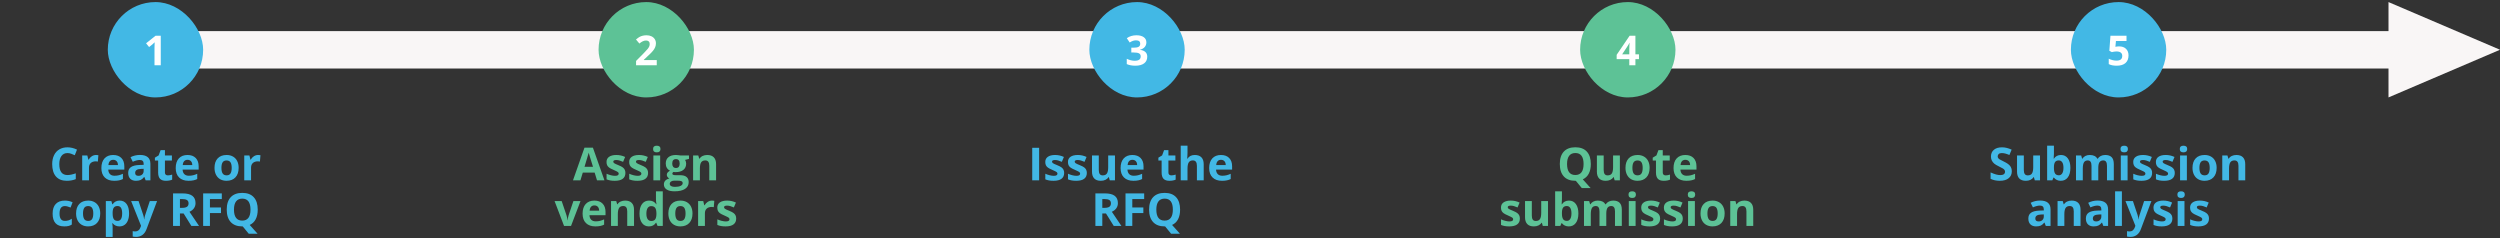 <?xml version="1.0" encoding="UTF-8"?>
<svg xmlns="http://www.w3.org/2000/svg" width="1206" height="115" viewBox="0 0 1206 115" fill="none">
  <rect x="0" y="0" width="1206" height="115" fill="#333333" stroke="none"/>
  <path d="M1167.82 15.011H80.241V33.053H1167.82V15.011Z" fill="#F9F6F6"></path>
  <path d="M1206 23.998L1152.21 46.998V0.998L1206 23.998Z" fill="#F9F6F6"></path>
  <rect x="52" y="1" width="46" height="46" rx="23" fill="#42B8E5"></rect>
  <path d="M77.549 31.5H74.531V23.238L74.561 21.881L74.609 20.396C74.108 20.898 73.76 21.227 73.564 21.383L71.924 22.701L70.469 20.885L75.068 17.223H77.549V31.5Z" fill="white"></path>
  <path d="M32.547 73.841C31.294 73.841 30.323 74.314 29.636 75.259C28.948 76.197 28.605 77.507 28.605 79.19C28.605 82.692 29.919 84.443 32.547 84.443C33.65 84.443 34.985 84.168 36.554 83.616V86.409C35.265 86.946 33.825 87.215 32.235 87.215C29.951 87.215 28.203 86.524 26.993 85.142C25.783 83.752 25.178 81.761 25.178 79.169C25.178 77.536 25.475 76.107 26.069 74.883C26.664 73.651 27.516 72.709 28.626 72.058C29.743 71.399 31.05 71.069 32.547 71.069C34.072 71.069 35.605 71.438 37.145 72.176L36.07 74.883C35.483 74.603 34.892 74.36 34.298 74.152C33.703 73.945 33.12 73.841 32.547 73.841ZM46.351 74.765C46.795 74.765 47.163 74.797 47.457 74.861L47.21 77.934C46.945 77.862 46.623 77.826 46.243 77.826C45.198 77.826 44.381 78.095 43.794 78.632C43.214 79.169 42.924 79.921 42.924 80.888V87H39.648V74.99H42.129L42.612 77.01H42.773C43.146 76.337 43.647 75.796 44.277 75.388C44.915 74.972 45.606 74.765 46.351 74.765ZM54.611 77.096C53.917 77.096 53.372 77.318 52.978 77.762C52.585 78.199 52.359 78.822 52.302 79.631H56.899C56.885 78.822 56.674 78.199 56.266 77.762C55.857 77.318 55.306 77.096 54.611 77.096ZM55.073 87.215C53.14 87.215 51.629 86.681 50.54 85.614C49.452 84.547 48.907 83.036 48.907 81.081C48.907 79.069 49.408 77.515 50.411 76.419C51.421 75.316 52.814 74.765 54.59 74.765C56.287 74.765 57.608 75.248 58.554 76.215C59.499 77.182 59.972 78.517 59.972 80.222V81.811H52.227C52.262 82.743 52.538 83.469 53.054 83.992C53.569 84.515 54.293 84.776 55.224 84.776C55.947 84.776 56.631 84.701 57.275 84.551C57.92 84.4 58.593 84.16 59.295 83.831V86.366C58.722 86.653 58.11 86.864 57.458 87C56.806 87.143 56.011 87.215 55.073 87.215ZM70.263 87L69.629 85.367H69.543C68.992 86.062 68.422 86.545 67.835 86.817C67.255 87.082 66.496 87.215 65.558 87.215C64.405 87.215 63.495 86.885 62.829 86.227C62.17 85.568 61.841 84.63 61.841 83.412C61.841 82.137 62.285 81.199 63.173 80.598C64.068 79.989 65.414 79.652 67.212 79.588L69.296 79.523V78.997C69.296 77.78 68.673 77.171 67.427 77.171C66.467 77.171 65.339 77.461 64.043 78.041L62.958 75.828C64.34 75.105 65.873 74.743 67.556 74.743C69.167 74.743 70.402 75.094 71.262 75.796C72.121 76.498 72.551 77.565 72.551 78.997V87H70.263ZM69.296 81.436L68.028 81.478C67.076 81.507 66.367 81.679 65.901 81.994C65.436 82.309 65.203 82.789 65.203 83.434C65.203 84.357 65.733 84.819 66.793 84.819C67.552 84.819 68.157 84.601 68.608 84.164C69.067 83.727 69.296 83.147 69.296 82.424V81.436ZM80.994 84.605C81.567 84.605 82.255 84.479 83.057 84.228V86.667C82.24 87.032 81.238 87.215 80.049 87.215C78.738 87.215 77.782 86.885 77.181 86.227C76.586 85.561 76.289 84.565 76.289 83.24V77.45H74.721V76.064L76.525 74.969L77.471 72.434H79.565V74.99H82.928V77.45H79.565V83.24C79.565 83.706 79.694 84.049 79.952 84.272C80.217 84.493 80.564 84.605 80.994 84.605ZM90.469 77.096C89.774 77.096 89.23 77.318 88.836 77.762C88.442 78.199 88.216 78.822 88.159 79.631H92.757C92.743 78.822 92.531 78.199 92.123 77.762C91.715 77.318 91.163 77.096 90.469 77.096ZM90.931 87.215C88.997 87.215 87.486 86.681 86.397 85.614C85.309 84.547 84.765 83.036 84.765 81.081C84.765 79.069 85.266 77.515 86.269 76.419C87.278 75.316 88.671 74.765 90.447 74.765C92.144 74.765 93.466 75.248 94.411 76.215C95.356 77.182 95.829 78.517 95.829 80.222V81.811H88.084C88.12 82.743 88.395 83.469 88.911 83.992C89.427 84.515 90.15 84.776 91.081 84.776C91.804 84.776 92.488 84.701 93.133 84.551C93.777 84.4 94.451 84.16 95.152 83.831V86.366C94.579 86.653 93.967 86.864 93.315 87C92.664 87.143 91.869 87.215 90.931 87.215ZM106.818 80.974C106.818 82.162 107.012 83.061 107.398 83.67C107.792 84.279 108.43 84.583 109.311 84.583C110.184 84.583 110.811 84.282 111.19 83.681C111.577 83.072 111.771 82.17 111.771 80.974C111.771 79.785 111.577 78.893 111.19 78.299C110.804 77.704 110.17 77.407 109.289 77.407C108.415 77.407 107.785 77.704 107.398 78.299C107.012 78.886 106.818 79.778 106.818 80.974ZM115.122 80.974C115.122 82.929 114.606 84.458 113.575 85.561C112.544 86.663 111.108 87.215 109.268 87.215C108.115 87.215 107.098 86.964 106.217 86.463C105.336 85.954 104.659 85.228 104.187 84.282C103.714 83.337 103.478 82.234 103.478 80.974C103.478 79.011 103.99 77.486 105.014 76.397C106.038 75.309 107.477 74.765 109.332 74.765C110.485 74.765 111.502 75.015 112.383 75.517C113.264 76.018 113.94 76.738 114.413 77.676C114.886 78.614 115.122 79.713 115.122 80.974ZM124.532 74.765C124.976 74.765 125.345 74.797 125.639 74.861L125.392 77.934C125.127 77.862 124.804 77.826 124.425 77.826C123.379 77.826 122.563 78.095 121.976 78.632C121.396 79.169 121.105 79.921 121.105 80.888V87H117.829V74.99H120.311L120.794 77.01H120.955C121.327 76.337 121.829 75.796 122.459 75.388C123.096 74.972 123.787 74.765 124.532 74.765ZM30.989 109.215C27.251 109.215 25.382 107.163 25.382 103.06C25.382 101.019 25.89 99.461 26.907 98.387C27.924 97.305 29.381 96.765 31.279 96.765C32.669 96.765 33.915 97.037 35.018 97.581L34.051 100.116C33.535 99.909 33.055 99.74 32.611 99.611C32.167 99.475 31.723 99.407 31.279 99.407C29.575 99.407 28.723 100.618 28.723 103.038C28.723 105.387 29.575 106.562 31.279 106.562C31.91 106.562 32.493 106.479 33.03 106.314C33.567 106.143 34.105 105.878 34.642 105.52V108.323C34.112 108.66 33.575 108.893 33.03 109.021C32.493 109.15 31.813 109.215 30.989 109.215ZM40.045 102.974C40.045 104.162 40.238 105.061 40.625 105.67C41.019 106.279 41.656 106.583 42.537 106.583C43.411 106.583 44.037 106.282 44.417 105.681C44.804 105.072 44.997 104.17 44.997 102.974C44.997 101.785 44.804 100.893 44.417 100.299C44.03 99.704 43.397 99.407 42.516 99.407C41.642 99.407 41.012 99.704 40.625 100.299C40.238 100.886 40.045 101.778 40.045 102.974ZM48.349 102.974C48.349 104.929 47.833 106.458 46.802 107.561C45.77 108.663 44.335 109.215 42.494 109.215C41.341 109.215 40.324 108.964 39.443 108.463C38.562 107.954 37.886 107.228 37.413 106.282C36.94 105.337 36.704 104.234 36.704 102.974C36.704 101.011 37.216 99.486 38.24 98.397C39.264 97.309 40.704 96.765 42.559 96.765C43.712 96.765 44.728 97.015 45.609 97.517C46.49 98.018 47.167 98.738 47.64 99.676C48.112 100.614 48.349 101.713 48.349 102.974ZM57.651 109.215C56.241 109.215 55.134 108.703 54.332 107.679H54.16C54.275 108.681 54.332 109.261 54.332 109.419V114.285H51.056V96.99H53.72L54.182 98.548H54.332C55.098 97.359 56.233 96.765 57.737 96.765C59.155 96.765 60.265 97.312 61.067 98.408C61.87 99.504 62.27 101.026 62.27 102.974C62.27 104.256 62.081 105.369 61.701 106.314C61.329 107.26 60.795 107.979 60.101 108.474C59.406 108.968 58.59 109.215 57.651 109.215ZM56.685 99.386C55.875 99.386 55.285 99.636 54.912 100.138C54.54 100.632 54.346 101.452 54.332 102.598V102.952C54.332 104.241 54.522 105.165 54.901 105.724C55.288 106.282 55.897 106.562 56.727 106.562C58.196 106.562 58.93 105.351 58.93 102.931C58.93 101.749 58.747 100.865 58.382 100.277C58.024 99.683 57.458 99.386 56.685 99.386ZM63.259 96.99H66.847L69.113 103.747C69.307 104.334 69.439 105.029 69.511 105.831H69.575C69.654 105.093 69.808 104.399 70.037 103.747L72.261 96.99H75.773L70.692 110.536C70.227 111.789 69.561 112.728 68.694 113.351C67.835 113.974 66.829 114.285 65.676 114.285C65.11 114.285 64.555 114.224 64.011 114.103V111.503C64.405 111.596 64.834 111.643 65.3 111.643C65.88 111.643 66.385 111.464 66.814 111.105C67.251 110.755 67.591 110.221 67.835 109.505L68.028 108.914L63.259 96.99ZM86.806 100.267H87.88C88.933 100.267 89.71 100.091 90.211 99.74C90.712 99.389 90.963 98.838 90.963 98.086C90.963 97.341 90.705 96.811 90.189 96.496C89.681 96.181 88.89 96.023 87.815 96.023H86.806V100.267ZM86.806 102.974V109H83.476V93.295H88.052C90.186 93.295 91.765 93.685 92.789 94.466C93.813 95.239 94.325 96.417 94.325 98C94.325 98.924 94.071 99.747 93.562 100.471C93.054 101.187 92.334 101.749 91.403 102.157C93.767 105.688 95.306 107.969 96.022 109H92.327L88.578 102.974H86.806ZM101.275 109H97.999V93.295H107.001V96.023H101.275V100.073H106.604V102.791H101.275V109ZM124.328 101.126C124.328 102.974 123.999 104.524 123.34 105.777C122.688 107.023 121.729 107.937 120.461 108.517L124.242 112.738H119.978L117.099 109.215H116.852C114.445 109.215 112.598 108.517 111.309 107.12C110.02 105.724 109.375 103.718 109.375 101.104C109.375 98.491 110.02 96.496 111.309 95.121C112.605 93.739 114.46 93.048 116.873 93.048C119.286 93.048 121.131 93.743 122.405 95.132C123.687 96.521 124.328 98.519 124.328 101.126ZM112.866 101.126C112.866 102.881 113.199 104.202 113.865 105.09C114.531 105.978 115.527 106.422 116.852 106.422C119.508 106.422 120.837 104.657 120.837 101.126C120.837 97.588 119.516 95.819 116.873 95.819C115.548 95.819 114.549 96.267 113.876 97.162C113.203 98.05 112.866 99.371 112.866 101.126Z" fill="#42B8E5"></path>
  <rect x="288.75" y="1" width="46" height="46" rx="23" fill="#5DC296"></rect>
  <path d="M316.818 31.5H306.838V29.4L310.422 25.777C311.483 24.69 312.176 23.938 312.502 23.521C312.827 23.098 313.062 22.708 313.205 22.35C313.348 21.991 313.42 21.62 313.42 21.236C313.42 20.663 313.26 20.237 312.941 19.957C312.629 19.677 312.209 19.537 311.682 19.537C311.128 19.537 310.591 19.664 310.07 19.918C309.549 20.172 309.006 20.533 308.439 21.002L306.799 19.059C307.502 18.46 308.085 18.037 308.547 17.789C309.009 17.542 309.514 17.353 310.061 17.223C310.607 17.086 311.219 17.018 311.896 17.018C312.788 17.018 313.576 17.18 314.26 17.506C314.943 17.831 315.474 18.287 315.852 18.873C316.229 19.459 316.418 20.13 316.418 20.885C316.418 21.542 316.301 22.161 316.066 22.74C315.839 23.313 315.48 23.902 314.992 24.508C314.51 25.113 313.658 25.976 312.434 27.096L310.598 28.824V28.961H316.818V31.5Z" fill="white"></path>
  <path d="M287.999 87L286.86 83.262H281.135L279.996 87H276.408L281.951 71.231H286.022L291.587 87H287.999ZM286.065 80.469C285.013 77.081 284.418 75.166 284.282 74.722C284.153 74.278 284.06 73.927 284.003 73.669C283.767 74.586 283.09 76.852 281.973 80.469H286.065ZM301.695 83.434C301.695 84.665 301.266 85.603 300.406 86.248C299.554 86.893 298.276 87.215 296.571 87.215C295.698 87.215 294.953 87.154 294.337 87.032C293.721 86.918 293.145 86.746 292.607 86.517V83.81C293.216 84.096 293.9 84.336 294.659 84.529C295.425 84.723 296.099 84.819 296.679 84.819C297.868 84.819 298.462 84.476 298.462 83.788C298.462 83.53 298.383 83.323 298.226 83.165C298.068 83 297.796 82.818 297.409 82.617C297.022 82.409 296.507 82.17 295.862 81.897C294.938 81.511 294.258 81.153 293.821 80.823C293.392 80.494 293.076 80.118 292.876 79.695C292.683 79.266 292.586 78.739 292.586 78.116C292.586 77.049 292.998 76.226 293.821 75.645C294.652 75.058 295.826 74.765 297.345 74.765C298.791 74.765 300.199 75.08 301.566 75.71L300.578 78.073C299.977 77.815 299.414 77.604 298.892 77.439C298.369 77.275 297.835 77.192 297.291 77.192C296.324 77.192 295.841 77.454 295.841 77.977C295.841 78.27 295.995 78.524 296.303 78.739C296.618 78.954 297.302 79.273 298.354 79.695C299.293 80.075 299.98 80.429 300.417 80.759C300.854 81.088 301.176 81.468 301.384 81.897C301.591 82.327 301.695 82.839 301.695 83.434ZM312.631 83.434C312.631 84.665 312.201 85.603 311.342 86.248C310.49 86.893 309.211 87.215 307.507 87.215C306.633 87.215 305.888 87.154 305.272 87.032C304.657 86.918 304.08 86.746 303.543 86.517V83.81C304.152 84.096 304.836 84.336 305.595 84.529C306.361 84.723 307.034 84.819 307.614 84.819C308.803 84.819 309.397 84.476 309.397 83.788C309.397 83.53 309.319 83.323 309.161 83.165C309.004 83 308.731 82.818 308.345 82.617C307.958 82.409 307.442 82.17 306.798 81.897C305.874 81.511 305.194 81.153 304.757 80.823C304.327 80.494 304.012 80.118 303.812 79.695C303.618 79.266 303.521 78.739 303.521 78.116C303.521 77.049 303.933 76.226 304.757 75.645C305.588 75.058 306.762 74.765 308.28 74.765C309.727 74.765 311.134 75.08 312.502 75.71L311.514 78.073C310.912 77.815 310.35 77.604 309.827 77.439C309.304 77.275 308.771 77.192 308.227 77.192C307.26 77.192 306.776 77.454 306.776 77.977C306.776 78.27 306.93 78.524 307.238 78.739C307.553 78.954 308.237 79.273 309.29 79.695C310.228 80.075 310.916 80.429 311.353 80.759C311.789 81.088 312.112 81.468 312.319 81.897C312.527 82.327 312.631 82.839 312.631 83.434ZM315.048 71.886C315.048 70.819 315.642 70.285 316.831 70.285C318.02 70.285 318.614 70.819 318.614 71.886C318.614 72.394 318.464 72.792 318.163 73.078C317.869 73.357 317.425 73.497 316.831 73.497C315.642 73.497 315.048 72.96 315.048 71.886ZM318.464 87H315.188V74.99H318.464V87ZM332.364 74.99V76.655L330.484 77.139C330.828 77.676 331 78.277 331 78.943C331 80.232 330.549 81.239 329.646 81.962C328.751 82.678 327.505 83.036 325.908 83.036L325.317 83.004L324.834 82.95C324.497 83.208 324.329 83.495 324.329 83.81C324.329 84.282 324.931 84.519 326.134 84.519H328.175C329.493 84.519 330.495 84.801 331.183 85.367C331.877 85.933 332.225 86.764 332.225 87.859C332.225 89.263 331.637 90.352 330.463 91.125C329.296 91.898 327.616 92.285 325.425 92.285C323.749 92.285 322.467 91.992 321.579 91.404C320.698 90.824 320.258 90.008 320.258 88.955C320.258 88.232 320.483 87.627 320.935 87.14C321.386 86.653 322.048 86.305 322.922 86.098C322.585 85.954 322.292 85.722 322.041 85.399C321.79 85.07 321.665 84.723 321.665 84.357C321.665 83.899 321.798 83.519 322.062 83.219C322.327 82.911 322.711 82.61 323.212 82.316C322.582 82.044 322.08 81.607 321.708 81.006C321.343 80.404 321.16 79.695 321.16 78.879C321.16 77.568 321.586 76.555 322.438 75.839C323.291 75.123 324.508 74.765 326.091 74.765C326.427 74.765 326.825 74.797 327.283 74.861C327.749 74.919 328.046 74.962 328.175 74.99H332.364ZM323.094 88.697C323.094 89.148 323.309 89.503 323.738 89.761C324.175 90.019 324.784 90.147 325.564 90.147C326.739 90.147 327.659 89.986 328.325 89.664C328.991 89.342 329.324 88.901 329.324 88.343C329.324 87.892 329.127 87.58 328.733 87.408C328.34 87.236 327.731 87.15 326.907 87.15H325.21C324.608 87.15 324.104 87.29 323.695 87.569C323.294 87.856 323.094 88.232 323.094 88.697ZM324.286 78.922C324.286 79.574 324.433 80.089 324.727 80.469C325.027 80.848 325.482 81.038 326.091 81.038C326.707 81.038 327.158 80.848 327.444 80.469C327.731 80.089 327.874 79.574 327.874 78.922C327.874 77.475 327.28 76.752 326.091 76.752C324.888 76.752 324.286 77.475 324.286 78.922ZM345.438 87H342.161V79.985C342.161 79.119 342.007 78.471 341.699 78.041C341.391 77.604 340.901 77.386 340.228 77.386C339.311 77.386 338.648 77.694 338.24 78.31C337.832 78.918 337.628 79.932 337.628 81.35V87H334.352V74.99H336.854L337.295 76.526H337.478C337.843 75.946 338.344 75.509 338.981 75.216C339.626 74.915 340.356 74.765 341.173 74.765C342.569 74.765 343.629 75.144 344.353 75.903C345.076 76.655 345.438 77.744 345.438 79.169V87ZM272.101 109L267.524 96.99H270.951L273.271 103.833C273.529 104.7 273.69 105.52 273.755 106.293H273.819C273.855 105.605 274.016 104.785 274.303 103.833L276.612 96.99H280.039L275.463 109H272.101ZM286.742 99.096C286.048 99.096 285.503 99.318 285.109 99.762C284.715 100.199 284.49 100.822 284.433 101.631H289.03C289.016 100.822 288.805 100.199 288.396 99.762C287.988 99.318 287.437 99.096 286.742 99.096ZM287.204 109.215C285.271 109.215 283.759 108.681 282.671 107.614C281.582 106.547 281.038 105.036 281.038 103.081C281.038 101.069 281.539 99.515 282.542 98.419C283.552 97.316 284.945 96.765 286.721 96.765C288.418 96.765 289.739 97.248 290.685 98.215C291.63 99.182 292.103 100.517 292.103 102.222V103.812H284.357C284.393 104.743 284.669 105.469 285.185 105.992C285.7 106.515 286.424 106.776 287.354 106.776C288.078 106.776 288.762 106.701 289.406 106.551C290.051 106.4 290.724 106.16 291.426 105.831V108.366C290.853 108.653 290.241 108.864 289.589 109C288.937 109.143 288.142 109.215 287.204 109.215ZM305.853 109H302.576V101.985C302.576 101.119 302.422 100.471 302.114 100.041C301.806 99.604 301.316 99.386 300.643 99.386C299.726 99.386 299.063 99.694 298.655 100.31C298.247 100.918 298.043 101.932 298.043 103.35V109H294.767V96.99H297.27L297.71 98.526H297.893C298.258 97.946 298.759 97.509 299.396 97.216C300.041 96.915 300.771 96.765 301.588 96.765C302.984 96.765 304.044 97.144 304.768 97.903C305.491 98.655 305.853 99.744 305.853 101.169V109ZM313.028 109.215C311.618 109.215 310.507 108.667 309.698 107.571C308.896 106.476 308.495 104.957 308.495 103.017C308.495 101.047 308.903 99.515 309.72 98.419C310.543 97.316 311.675 96.765 313.114 96.765C314.625 96.765 315.778 97.352 316.573 98.526H316.681C316.516 97.631 316.434 96.833 316.434 96.131V92.285H319.721V109H317.207L316.573 107.442H316.434C315.689 108.624 314.554 109.215 313.028 109.215ZM314.178 106.604C315.016 106.604 315.628 106.361 316.015 105.874C316.409 105.387 316.623 104.56 316.659 103.393V103.038C316.659 101.749 316.459 100.825 316.058 100.267C315.664 99.708 315.019 99.429 314.124 99.429C313.394 99.429 312.824 99.74 312.416 100.363C312.015 100.979 311.814 101.878 311.814 103.06C311.814 104.241 312.019 105.129 312.427 105.724C312.835 106.311 313.419 106.604 314.178 106.604ZM325.758 102.974C325.758 104.162 325.951 105.061 326.338 105.67C326.732 106.279 327.369 106.583 328.25 106.583C329.124 106.583 329.75 106.282 330.13 105.681C330.517 105.072 330.71 104.17 330.71 102.974C330.71 101.785 330.517 100.893 330.13 100.299C329.743 99.704 329.109 99.407 328.229 99.407C327.355 99.407 326.725 99.704 326.338 100.299C325.951 100.886 325.758 101.778 325.758 102.974ZM334.062 102.974C334.062 104.929 333.546 106.458 332.515 107.561C331.483 108.663 330.048 109.215 328.207 109.215C327.054 109.215 326.037 108.964 325.156 108.463C324.275 107.954 323.599 107.228 323.126 106.282C322.653 105.337 322.417 104.234 322.417 102.974C322.417 101.011 322.929 99.486 323.953 98.397C324.977 97.309 326.417 96.765 328.271 96.765C329.424 96.765 330.441 97.015 331.322 97.517C332.203 98.018 332.88 98.738 333.353 99.676C333.825 100.614 334.062 101.713 334.062 102.974ZM343.472 96.765C343.916 96.765 344.285 96.797 344.578 96.861L344.331 99.934C344.066 99.862 343.744 99.826 343.364 99.826C342.319 99.826 341.502 100.095 340.915 100.632C340.335 101.169 340.045 101.921 340.045 102.888V109H336.769V96.99H339.25L339.733 99.01H339.895C340.267 98.337 340.768 97.796 341.398 97.388C342.036 96.972 342.727 96.765 343.472 96.765ZM355.138 105.434C355.138 106.665 354.708 107.604 353.849 108.248C352.996 108.893 351.718 109.215 350.014 109.215C349.14 109.215 348.395 109.154 347.779 109.032C347.163 108.918 346.587 108.746 346.05 108.517V105.81C346.659 106.096 347.342 106.336 348.102 106.529C348.868 106.723 349.541 106.819 350.121 106.819C351.31 106.819 351.904 106.476 351.904 105.788C351.904 105.53 351.826 105.323 351.668 105.165C351.51 105 351.238 104.818 350.852 104.617C350.465 104.41 349.949 104.17 349.305 103.897C348.381 103.511 347.701 103.153 347.264 102.823C346.834 102.494 346.519 102.118 346.318 101.695C346.125 101.266 346.028 100.739 346.028 100.116C346.028 99.049 346.44 98.226 347.264 97.645C348.094 97.058 349.269 96.765 350.787 96.765C352.234 96.765 353.641 97.08 355.009 97.71L354.021 100.073C353.419 99.815 352.857 99.604 352.334 99.439C351.811 99.275 351.278 99.192 350.733 99.192C349.767 99.192 349.283 99.454 349.283 99.977C349.283 100.27 349.437 100.524 349.745 100.739C350.06 100.954 350.744 101.273 351.797 101.695C352.735 102.075 353.423 102.429 353.859 102.759C354.296 103.088 354.618 103.468 354.826 103.897C355.034 104.327 355.138 104.839 355.138 105.434Z" fill="#5DC296"></path>
  <rect x="525.5" y="1" width="46" height="46" rx="23" fill="#42B8E5"></rect>
  <path d="M553.012 20.416C553.012 21.308 552.742 22.066 552.201 22.691C551.661 23.316 550.902 23.746 549.926 23.98V24.039C551.078 24.182 551.951 24.534 552.543 25.094C553.135 25.647 553.432 26.396 553.432 27.34C553.432 28.713 552.934 29.785 551.938 30.553C550.941 31.314 549.519 31.695 547.67 31.695C546.12 31.695 544.747 31.438 543.549 30.924V28.355C544.102 28.635 544.711 28.863 545.375 29.039C546.039 29.215 546.697 29.303 547.348 29.303C548.344 29.303 549.079 29.134 549.555 28.795C550.03 28.456 550.268 27.913 550.268 27.164C550.268 26.494 549.994 26.018 549.447 25.738C548.9 25.458 548.028 25.318 546.83 25.318H545.746V23.004H546.85C547.956 23.004 548.764 22.861 549.271 22.574C549.786 22.281 550.043 21.783 550.043 21.08C550.043 19.999 549.366 19.459 548.012 19.459C547.543 19.459 547.064 19.537 546.576 19.693C546.094 19.85 545.557 20.12 544.965 20.504L543.568 18.424C544.87 17.486 546.423 17.018 548.227 17.018C549.704 17.018 550.87 17.317 551.723 17.916C552.582 18.515 553.012 19.348 553.012 20.416Z" fill="white"></path>
  <path d="M497.947 87V71.295H501.277V87H497.947ZM513.352 83.434C513.352 84.665 512.922 85.603 512.062 86.248C511.21 86.893 509.932 87.215 508.228 87.215C507.354 87.215 506.609 87.154 505.993 87.032C505.377 86.918 504.801 86.746 504.264 86.517V83.81C504.872 84.096 505.556 84.336 506.315 84.529C507.082 84.723 507.755 84.819 508.335 84.819C509.524 84.819 510.118 84.476 510.118 83.788C510.118 83.53 510.039 83.323 509.882 83.165C509.724 83 509.452 82.818 509.065 82.617C508.679 82.409 508.163 82.17 507.519 81.897C506.595 81.511 505.914 81.153 505.478 80.823C505.048 80.494 504.733 80.118 504.532 79.695C504.339 79.266 504.242 78.739 504.242 78.116C504.242 77.049 504.654 76.226 505.478 75.645C506.308 75.058 507.483 74.765 509.001 74.765C510.448 74.765 511.855 75.08 513.223 75.71L512.234 78.073C511.633 77.815 511.071 77.604 510.548 77.439C510.025 77.275 509.492 77.192 508.947 77.192C507.98 77.192 507.497 77.454 507.497 77.977C507.497 78.27 507.651 78.524 507.959 78.739C508.274 78.954 508.958 79.273 510.011 79.695C510.949 80.075 511.636 80.429 512.073 80.759C512.51 81.088 512.832 81.468 513.04 81.897C513.248 82.327 513.352 82.839 513.352 83.434ZM524.287 83.434C524.287 84.665 523.857 85.603 522.998 86.248C522.146 86.893 520.868 87.215 519.163 87.215C518.289 87.215 517.545 87.154 516.929 87.032C516.313 86.918 515.736 86.746 515.199 86.517V83.81C515.808 84.096 516.492 84.336 517.251 84.529C518.017 84.723 518.69 84.819 519.271 84.819C520.459 84.819 521.054 84.476 521.054 83.788C521.054 83.53 520.975 83.323 520.817 83.165C520.66 83 520.388 82.818 520.001 82.617C519.614 82.409 519.099 82.17 518.454 81.897C517.53 81.511 516.85 81.153 516.413 80.823C515.983 80.494 515.668 80.118 515.468 79.695C515.274 79.266 515.178 78.739 515.178 78.116C515.178 77.049 515.59 76.226 516.413 75.645C517.244 75.058 518.418 74.765 519.937 74.765C521.383 74.765 522.79 75.08 524.158 75.71L523.17 78.073C522.568 77.815 522.006 77.604 521.483 77.439C520.961 77.275 520.427 77.192 519.883 77.192C518.916 77.192 518.433 77.454 518.433 77.977C518.433 78.27 518.587 78.524 518.895 78.739C519.21 78.954 519.894 79.273 520.946 79.695C521.884 80.075 522.572 80.429 523.009 80.759C523.446 81.088 523.768 81.468 523.976 81.897C524.183 82.327 524.287 82.839 524.287 83.434ZM535.352 87L534.911 85.464H534.739C534.388 86.022 533.891 86.456 533.246 86.764C532.602 87.064 531.868 87.215 531.044 87.215C529.633 87.215 528.57 86.839 527.854 86.087C527.137 85.328 526.779 84.239 526.779 82.821V74.99H530.056V82.005C530.056 82.871 530.21 83.523 530.518 83.96C530.826 84.39 531.316 84.605 531.989 84.605C532.906 84.605 533.568 84.3 533.977 83.691C534.385 83.076 534.589 82.059 534.589 80.641V74.99H537.865V87H535.352ZM546.276 77.096C545.582 77.096 545.037 77.318 544.644 77.762C544.25 78.199 544.024 78.822 543.967 79.631H548.564C548.55 78.822 548.339 78.199 547.931 77.762C547.522 77.318 546.971 77.096 546.276 77.096ZM546.738 87.215C544.805 87.215 543.294 86.681 542.205 85.614C541.117 84.547 540.572 83.036 540.572 81.081C540.572 79.069 541.074 77.515 542.076 76.419C543.086 75.316 544.479 74.765 546.255 74.765C547.952 74.765 549.273 75.248 550.219 76.215C551.164 77.182 551.637 78.517 551.637 80.222V81.811H543.892C543.927 82.743 544.203 83.469 544.719 83.992C545.234 84.515 545.958 84.776 546.889 84.776C547.612 84.776 548.296 84.701 548.94 84.551C549.585 84.4 550.258 84.16 550.96 83.831V86.366C550.387 86.653 549.775 86.864 549.123 87C548.471 87.143 547.676 87.215 546.738 87.215ZM565.075 84.605C565.648 84.605 566.336 84.479 567.138 84.228V86.667C566.321 87.032 565.319 87.215 564.13 87.215C562.819 87.215 561.863 86.885 561.262 86.227C560.667 85.561 560.37 84.565 560.37 83.24V77.45H558.802V76.064L560.606 74.969L561.552 72.434H563.646V74.99H567.009V77.45H563.646V83.24C563.646 83.706 563.775 84.049 564.033 84.272C564.298 84.493 564.646 84.605 565.075 84.605ZM580.662 87H577.386V79.985C577.386 78.252 576.741 77.386 575.452 77.386C574.535 77.386 573.873 77.697 573.465 78.32C573.057 78.943 572.853 79.953 572.853 81.35V87H569.576V70.285H572.853V73.69C572.853 73.955 572.827 74.579 572.777 75.56L572.702 76.526H572.874C573.604 75.352 574.765 74.765 576.354 74.765C577.765 74.765 578.836 75.144 579.566 75.903C580.297 76.662 580.662 77.751 580.662 79.169V87ZM589.009 77.096C588.314 77.096 587.77 77.318 587.376 77.762C586.982 78.199 586.757 78.822 586.699 79.631H591.297C591.283 78.822 591.071 78.199 590.663 77.762C590.255 77.318 589.703 77.096 589.009 77.096ZM589.471 87.215C587.537 87.215 586.026 86.681 584.938 85.614C583.849 84.547 583.305 83.036 583.305 81.081C583.305 79.069 583.806 77.515 584.809 76.419C585.818 75.316 587.211 74.765 588.987 74.765C590.685 74.765 592.006 75.248 592.951 76.215C593.896 77.182 594.369 78.517 594.369 80.222V81.811H586.624C586.66 82.743 586.936 83.469 587.451 83.992C587.967 84.515 588.69 84.776 589.621 84.776C590.344 84.776 591.028 84.701 591.673 84.551C592.317 84.4 592.991 84.16 593.692 83.831V86.366C593.119 86.653 592.507 86.864 591.855 87C591.204 87.143 590.409 87.215 589.471 87.215ZM531.753 100.267H532.827C533.88 100.267 534.657 100.091 535.158 99.74C535.66 99.389 535.91 98.838 535.91 98.086C535.91 97.341 535.652 96.811 535.137 96.496C534.628 96.181 533.837 96.023 532.763 96.023H531.753V100.267ZM531.753 102.974V109H528.423V93.295H532.999C535.133 93.295 536.712 93.685 537.736 94.466C538.76 95.239 539.272 96.417 539.272 98C539.272 98.924 539.018 99.747 538.51 100.471C538.001 101.187 537.282 101.749 536.351 102.157C538.714 105.688 540.254 107.969 540.97 109H537.274L533.525 102.974H531.753ZM546.223 109H542.946V93.295H551.948V96.023H546.223V100.073H551.551V102.791H546.223V109ZM569.275 101.126C569.275 102.974 568.946 104.524 568.287 105.777C567.635 107.023 566.676 107.937 565.408 108.517L569.189 112.738H564.925L562.046 109.215H561.799C559.393 109.215 557.545 108.517 556.256 107.12C554.967 105.724 554.322 103.718 554.322 101.104C554.322 98.491 554.967 96.496 556.256 95.121C557.552 93.739 559.407 93.048 561.82 93.048C564.234 93.048 566.078 93.743 567.353 95.132C568.634 96.521 569.275 98.519 569.275 101.126ZM557.813 101.126C557.813 102.881 558.146 104.202 558.812 105.09C559.479 105.978 560.474 106.422 561.799 106.422C564.456 106.422 565.784 104.657 565.784 101.126C565.784 97.588 564.463 95.819 561.82 95.819C560.495 95.819 559.496 96.267 558.823 97.162C558.15 98.05 557.813 99.371 557.813 101.126Z" fill="#42B8E5"></path>
  <rect x="762.25" y="1" width="46" height="46" rx="23" fill="#5DC296"></rect>
  <path d="M790.641 28.541H788.922V31.5H785.973V28.541H779.879V26.441L786.139 17.223H788.922V26.197H790.641V28.541ZM785.973 26.197V23.775C785.973 23.372 785.989 22.786 786.021 22.018C786.054 21.249 786.08 20.803 786.1 20.68H786.021C785.781 21.213 785.491 21.734 785.152 22.242L782.535 26.197H785.973Z" fill="white"></path>
  <path d="M767.407 79.126C767.407 80.974 767.078 82.524 766.419 83.777C765.767 85.023 764.808 85.936 763.54 86.517L767.321 90.738H763.057L760.178 87.215H759.931C757.524 87.215 755.677 86.517 754.388 85.12C753.099 83.724 752.454 81.718 752.454 79.105C752.454 76.491 753.099 74.496 754.388 73.121C755.684 71.739 757.539 71.048 759.952 71.048C762.366 71.048 764.21 71.743 765.484 73.132C766.766 74.521 767.407 76.519 767.407 79.126ZM755.945 79.126C755.945 80.88 756.278 82.202 756.944 83.09C757.61 83.978 758.606 84.422 759.931 84.422C762.588 84.422 763.916 82.657 763.916 79.126C763.916 75.588 762.595 73.819 759.952 73.819C758.627 73.819 757.628 74.267 756.955 75.162C756.282 76.05 755.945 77.371 755.945 79.126ZM778.912 87L778.472 85.464H778.3C777.949 86.022 777.451 86.456 776.807 86.764C776.162 87.064 775.428 87.215 774.604 87.215C773.194 87.215 772.13 86.839 771.414 86.087C770.698 85.328 770.34 84.239 770.34 82.821V74.99H773.616V82.005C773.616 82.871 773.77 83.523 774.078 83.96C774.386 84.39 774.877 84.605 775.55 84.605C776.466 84.605 777.129 84.3 777.537 83.691C777.945 83.076 778.149 82.059 778.149 80.641V74.99H781.426V87H778.912ZM787.474 80.974C787.474 82.162 787.667 83.061 788.054 83.67C788.448 84.279 789.085 84.583 789.966 84.583C790.84 84.583 791.466 84.282 791.846 83.681C792.232 83.072 792.426 82.17 792.426 80.974C792.426 79.785 792.232 78.893 791.846 78.299C791.459 77.704 790.825 77.407 789.944 77.407C789.071 77.407 788.44 77.704 788.054 78.299C787.667 78.886 787.474 79.778 787.474 80.974ZM795.777 80.974C795.777 82.929 795.262 84.458 794.23 85.561C793.199 86.663 791.763 87.215 789.923 87.215C788.77 87.215 787.753 86.964 786.872 86.463C785.991 85.954 785.314 85.228 784.842 84.282C784.369 83.337 784.133 82.234 784.133 80.974C784.133 79.011 784.645 77.486 785.669 76.397C786.693 75.309 788.132 74.765 789.987 74.765C791.14 74.765 792.157 75.015 793.038 75.517C793.919 76.018 794.596 76.738 795.068 77.676C795.541 78.614 795.777 79.713 795.777 80.974ZM803.544 84.605C804.117 84.605 804.804 84.479 805.606 84.228V86.667C804.79 87.032 803.787 87.215 802.599 87.215C801.288 87.215 800.332 86.885 799.73 86.227C799.136 85.561 798.839 84.565 798.839 83.24V77.45H797.271V76.064L799.075 74.969L800.021 72.434H802.115V74.99H805.478V77.45H802.115V83.24C802.115 83.706 802.244 84.049 802.502 84.272C802.767 84.493 803.114 84.605 803.544 84.605ZM813.019 77.096C812.324 77.096 811.78 77.318 811.386 77.762C810.992 78.199 810.766 78.822 810.709 79.631H815.307C815.292 78.822 815.081 78.199 814.673 77.762C814.265 77.318 813.713 77.096 813.019 77.096ZM813.48 87.215C811.547 87.215 810.036 86.681 808.947 85.614C807.859 84.547 807.314 83.036 807.314 81.081C807.314 79.069 807.816 77.515 808.818 76.419C809.828 75.316 811.221 74.765 812.997 74.765C814.694 74.765 816.016 75.248 816.961 76.215C817.906 77.182 818.379 78.517 818.379 80.222V81.811H810.634C810.67 82.743 810.945 83.469 811.461 83.992C811.977 84.515 812.7 84.776 813.631 84.776C814.354 84.776 815.038 84.701 815.683 84.551C816.327 84.4 817 84.16 817.702 83.831V86.366C817.129 86.653 816.517 86.864 815.865 87C815.214 87.143 814.419 87.215 813.48 87.215ZM733.183 105.434C733.183 106.665 732.753 107.604 731.894 108.248C731.041 108.893 729.763 109.215 728.059 109.215C727.185 109.215 726.44 109.154 725.824 109.032C725.208 108.918 724.632 108.746 724.095 108.517V105.81C724.703 106.096 725.387 106.336 726.146 106.529C726.913 106.723 727.586 106.819 728.166 106.819C729.355 106.819 729.949 106.476 729.949 105.788C729.949 105.53 729.87 105.323 729.713 105.165C729.555 105 729.283 104.818 728.896 104.617C728.51 104.41 727.994 104.17 727.35 103.897C726.426 103.511 725.745 103.153 725.309 102.823C724.879 102.494 724.564 102.118 724.363 101.695C724.17 101.266 724.073 100.739 724.073 100.116C724.073 99.049 724.485 98.226 725.309 97.645C726.139 97.058 727.314 96.765 728.832 96.765C730.279 96.765 731.686 97.08 733.054 97.71L732.065 100.073C731.464 99.815 730.902 99.604 730.379 99.439C729.856 99.275 729.323 99.192 728.778 99.192C727.812 99.192 727.328 99.454 727.328 99.977C727.328 100.27 727.482 100.524 727.79 100.739C728.105 100.954 728.789 101.273 729.842 101.695C730.78 102.075 731.467 102.429 731.904 102.759C732.341 103.088 732.663 103.468 732.871 103.897C733.079 104.327 733.183 104.839 733.183 105.434ZM744.247 109L743.807 107.464H743.635C743.284 108.022 742.786 108.456 742.142 108.764C741.497 109.064 740.763 109.215 739.939 109.215C738.529 109.215 737.465 108.839 736.749 108.087C736.033 107.328 735.675 106.239 735.675 104.821V96.99H738.951V104.005C738.951 104.871 739.105 105.523 739.413 105.96C739.721 106.39 740.212 106.604 740.885 106.604C741.801 106.604 742.464 106.3 742.872 105.691C743.28 105.076 743.484 104.059 743.484 102.641V96.99H746.761V109H744.247ZM756.88 96.765C758.298 96.765 759.408 97.32 760.21 98.43C761.012 99.533 761.413 101.047 761.413 102.974C761.413 104.957 760.998 106.493 760.167 107.582C759.343 108.671 758.219 109.215 756.794 109.215C755.383 109.215 754.277 108.703 753.475 107.679H753.249L752.701 109H750.198V92.285H753.475V96.174C753.475 96.668 753.432 97.459 753.346 98.548H753.475C754.241 97.359 755.376 96.765 756.88 96.765ZM755.827 99.386C755.018 99.386 754.427 99.636 754.055 100.138C753.682 100.632 753.489 101.452 753.475 102.598V102.952C753.475 104.241 753.664 105.165 754.044 105.724C754.431 106.282 755.039 106.562 755.87 106.562C756.543 106.562 757.077 106.254 757.471 105.638C757.872 105.015 758.072 104.112 758.072 102.931C758.072 101.749 757.872 100.865 757.471 100.277C757.07 99.683 756.522 99.386 755.827 99.386ZM774.873 109H771.597V101.985C771.597 101.119 771.45 100.471 771.156 100.041C770.87 99.604 770.415 99.386 769.792 99.386C768.954 99.386 768.345 99.694 767.966 100.31C767.586 100.925 767.396 101.939 767.396 103.35V109H764.12V96.99H766.623L767.063 98.526H767.246C767.568 97.975 768.034 97.545 768.643 97.237C769.251 96.922 769.95 96.765 770.737 96.765C772.535 96.765 773.752 97.352 774.39 98.526H774.68C775.002 97.968 775.475 97.534 776.098 97.227C776.728 96.919 777.437 96.765 778.225 96.765C779.585 96.765 780.613 97.116 781.308 97.817C782.009 98.512 782.36 99.629 782.36 101.169V109H779.073V101.985C779.073 101.119 778.926 100.471 778.633 100.041C778.346 99.604 777.892 99.386 777.269 99.386C776.466 99.386 775.865 99.672 775.464 100.245C775.07 100.818 774.873 101.728 774.873 102.974V109ZM785.594 93.886C785.594 92.819 786.188 92.285 787.377 92.285C788.566 92.285 789.16 92.819 789.16 93.886C789.16 94.394 789.01 94.792 788.709 95.078C788.415 95.357 787.971 95.497 787.377 95.497C786.188 95.497 785.594 94.96 785.594 93.886ZM789.01 109H785.733V96.99H789.01V109ZM800.837 105.434C800.837 106.665 800.407 107.604 799.548 108.248C798.696 108.893 797.417 109.215 795.713 109.215C794.839 109.215 794.094 109.154 793.479 109.032C792.863 108.918 792.286 108.746 791.749 108.517V105.81C792.358 106.096 793.042 106.336 793.801 106.529C794.567 106.723 795.24 106.819 795.82 106.819C797.009 106.819 797.604 106.476 797.604 105.788C797.604 105.53 797.525 105.323 797.367 105.165C797.21 105 796.938 104.818 796.551 104.617C796.164 104.41 795.648 104.17 795.004 103.897C794.08 103.511 793.4 103.153 792.963 102.823C792.533 102.494 792.218 102.118 792.018 101.695C791.824 101.266 791.728 100.739 791.728 100.116C791.728 99.049 792.139 98.226 792.963 97.645C793.794 97.058 794.968 96.765 796.486 96.765C797.933 96.765 799.34 97.08 800.708 97.71L799.72 100.073C799.118 99.815 798.556 99.604 798.033 99.439C797.51 99.275 796.977 99.192 796.433 99.192C795.466 99.192 794.982 99.454 794.982 99.977C794.982 100.27 795.136 100.524 795.444 100.739C795.759 100.954 796.443 101.273 797.496 101.695C798.434 102.075 799.122 102.429 799.559 102.759C799.995 103.088 800.318 103.468 800.525 103.897C800.733 104.327 800.837 104.839 800.837 105.434ZM811.772 105.434C811.772 106.665 811.343 107.604 810.483 108.248C809.631 108.893 808.353 109.215 806.648 109.215C805.775 109.215 805.03 109.154 804.414 109.032C803.798 108.918 803.222 108.746 802.685 108.517V105.81C803.293 106.096 803.977 106.336 804.736 106.529C805.503 106.723 806.176 106.819 806.756 106.819C807.945 106.819 808.539 106.476 808.539 105.788C808.539 105.53 808.46 105.323 808.303 105.165C808.145 105 807.873 104.818 807.486 104.617C807.1 104.41 806.584 104.17 805.939 103.897C805.016 103.511 804.335 103.153 803.898 102.823C803.469 102.494 803.154 102.118 802.953 101.695C802.76 101.266 802.663 100.739 802.663 100.116C802.663 99.049 803.075 98.226 803.898 97.645C804.729 97.058 805.904 96.765 807.422 96.765C808.868 96.765 810.276 97.08 811.644 97.71L810.655 100.073C810.054 99.815 809.492 99.604 808.969 99.439C808.446 99.275 807.912 99.192 807.368 99.192C806.401 99.192 805.918 99.454 805.918 99.977C805.918 100.27 806.072 100.524 806.38 100.739C806.695 100.954 807.379 101.273 808.432 101.695C809.37 102.075 810.057 102.429 810.494 102.759C810.931 103.088 811.253 103.468 811.461 103.897C811.669 104.327 811.772 104.839 811.772 105.434ZM814.189 93.886C814.189 92.819 814.784 92.285 815.973 92.285C817.161 92.285 817.756 92.819 817.756 93.886C817.756 94.394 817.605 94.792 817.305 95.078C817.011 95.357 816.567 95.497 815.973 95.497C814.784 95.497 814.189 94.96 814.189 93.886ZM817.605 109H814.329V96.99H817.605V109ZM823.664 102.974C823.664 104.162 823.857 105.061 824.244 105.67C824.638 106.279 825.275 106.583 826.156 106.583C827.03 106.583 827.657 106.282 828.036 105.681C828.423 105.072 828.616 104.17 828.616 102.974C828.616 101.785 828.423 100.893 828.036 100.299C827.649 99.704 827.016 99.407 826.135 99.407C825.261 99.407 824.631 99.704 824.244 100.299C823.857 100.886 823.664 101.778 823.664 102.974ZM831.968 102.974C831.968 104.929 831.452 106.458 830.421 107.561C829.39 108.663 827.954 109.215 826.113 109.215C824.96 109.215 823.943 108.964 823.062 108.463C822.182 107.954 821.505 107.228 821.032 106.282C820.56 105.337 820.323 104.234 820.323 102.974C820.323 101.011 820.835 99.486 821.859 98.397C822.883 97.309 824.323 96.765 826.178 96.765C827.331 96.765 828.348 97.015 829.229 97.517C830.109 98.018 830.786 98.738 831.259 99.676C831.731 100.614 831.968 101.713 831.968 102.974ZM845.761 109H842.484V101.985C842.484 101.119 842.33 100.471 842.022 100.041C841.715 99.604 841.224 99.386 840.551 99.386C839.634 99.386 838.972 99.694 838.563 100.31C838.155 100.918 837.951 101.932 837.951 103.35V109H834.675V96.99H837.178L837.618 98.526H837.801C838.166 97.946 838.667 97.509 839.305 97.216C839.949 96.915 840.68 96.765 841.496 96.765C842.893 96.765 843.952 97.144 844.676 97.903C845.399 98.655 845.761 99.744 845.761 101.169V109Z" fill="#5DC296"></path>
  <rect x="999" y="1" width="46" height="46" rx="23" fill="#42B8E5"></rect>
  <path d="M1022.28 22.379C1023.66 22.379 1024.76 22.766 1025.57 23.541C1026.39 24.316 1026.8 25.377 1026.8 26.725C1026.8 28.32 1026.31 29.547 1025.33 30.406C1024.35 31.266 1022.94 31.695 1021.11 31.695C1019.52 31.695 1018.24 31.438 1017.26 30.924V28.316C1017.78 28.59 1018.38 28.814 1019.06 28.99C1019.74 29.16 1020.39 29.244 1021 29.244C1022.85 29.244 1023.77 28.489 1023.77 26.979C1023.77 25.54 1022.81 24.82 1020.91 24.82C1020.56 24.82 1020.18 24.856 1019.76 24.928C1019.35 24.993 1019.01 25.064 1018.75 25.143L1017.55 24.498L1018.08 17.223H1025.83V19.781H1020.73L1020.47 22.584L1020.81 22.516C1021.21 22.424 1021.7 22.379 1022.28 22.379Z" fill="white"></path>
  <path d="M970.491 82.639C970.491 84.057 969.979 85.174 968.955 85.99C967.938 86.807 966.52 87.215 964.701 87.215C963.025 87.215 961.543 86.9 960.254 86.269V83.176C961.314 83.648 962.209 83.981 962.939 84.175C963.677 84.368 964.35 84.465 964.959 84.465C965.689 84.465 966.248 84.325 966.635 84.046C967.029 83.767 967.226 83.351 967.226 82.8C967.226 82.492 967.14 82.22 966.968 81.983C966.796 81.74 966.542 81.507 966.205 81.285C965.876 81.063 965.199 80.709 964.175 80.222C963.215 79.77 962.495 79.337 962.016 78.922C961.536 78.507 961.153 78.023 960.866 77.472C960.58 76.92 960.437 76.276 960.437 75.538C960.437 74.149 960.906 73.057 961.844 72.262C962.789 71.467 964.092 71.069 965.754 71.069C966.57 71.069 967.347 71.166 968.085 71.359C968.83 71.553 969.607 71.825 970.416 72.176L969.342 74.765C968.504 74.421 967.809 74.181 967.258 74.045C966.714 73.909 966.176 73.841 965.646 73.841C965.016 73.841 964.533 73.988 964.196 74.281C963.86 74.575 963.691 74.958 963.691 75.431C963.691 75.724 963.759 75.982 963.896 76.204C964.032 76.419 964.246 76.63 964.54 76.838C964.841 77.038 965.546 77.404 966.656 77.934C968.124 78.635 969.131 79.341 969.675 80.05C970.219 80.752 970.491 81.615 970.491 82.639ZM981.588 87L981.147 85.464H980.976C980.625 86.022 980.127 86.456 979.482 86.764C978.838 87.064 978.104 87.215 977.28 87.215C975.869 87.215 974.806 86.839 974.09 86.087C973.374 85.328 973.016 84.239 973.016 82.821V74.99H976.292V82.005C976.292 82.871 976.446 83.523 976.754 83.96C977.062 84.39 977.552 84.605 978.226 84.605C979.142 84.605 979.805 84.3 980.213 83.691C980.621 83.076 980.825 82.059 980.825 80.641V74.99H984.102V87H981.588ZM994.221 74.765C995.639 74.765 996.749 75.32 997.551 76.43C998.353 77.533 998.754 79.047 998.754 80.974C998.754 82.957 998.339 84.493 997.508 85.582C996.684 86.671 995.56 87.215 994.135 87.215C992.724 87.215 991.618 86.703 990.815 85.679H990.59L990.042 87H987.539V70.285H990.815V74.174C990.815 74.668 990.772 75.459 990.687 76.548H990.815C991.582 75.359 992.717 74.765 994.221 74.765ZM993.168 77.386C992.359 77.386 991.768 77.636 991.396 78.138C991.023 78.632 990.83 79.452 990.815 80.598V80.952C990.815 82.241 991.005 83.165 991.385 83.724C991.771 84.282 992.38 84.561 993.211 84.561C993.884 84.561 994.418 84.254 994.812 83.638C995.213 83.015 995.413 82.112 995.413 80.931C995.413 79.749 995.213 78.865 994.812 78.277C994.41 77.683 993.863 77.386 993.168 77.386ZM1012.21 87H1008.94V79.985C1008.94 79.119 1008.79 78.471 1008.5 78.041C1008.21 77.604 1007.76 77.386 1007.13 77.386C1006.29 77.386 1005.69 77.694 1005.31 78.31C1004.93 78.925 1004.74 79.939 1004.74 81.35V87H1001.46V74.99H1003.96L1004.4 76.526H1004.59C1004.91 75.975 1005.37 75.545 1005.98 75.237C1006.59 74.922 1007.29 74.765 1008.08 74.765C1009.88 74.765 1011.09 75.352 1011.73 76.526H1012.02C1012.34 75.968 1012.82 75.534 1013.44 75.227C1014.07 74.919 1014.78 74.765 1015.57 74.765C1016.93 74.765 1017.95 75.116 1018.65 75.817C1019.35 76.512 1019.7 77.629 1019.7 79.169V87H1016.41V79.985C1016.41 79.119 1016.27 78.471 1015.97 78.041C1015.69 77.604 1015.23 77.386 1014.61 77.386C1013.81 77.386 1013.21 77.672 1012.8 78.245C1012.41 78.818 1012.21 79.728 1012.21 80.974V87ZM1022.93 71.886C1022.93 70.819 1023.53 70.285 1024.72 70.285C1025.91 70.285 1026.5 70.819 1026.5 71.886C1026.5 72.394 1026.35 72.792 1026.05 73.078C1025.76 73.357 1025.31 73.497 1024.72 73.497C1023.53 73.497 1022.93 72.96 1022.93 71.886ZM1026.35 87H1023.07V74.99H1026.35V87ZM1038.18 83.434C1038.18 84.665 1037.75 85.603 1036.89 86.248C1036.04 86.893 1034.76 87.215 1033.05 87.215C1032.18 87.215 1031.44 87.154 1030.82 87.032C1030.2 86.918 1029.63 86.746 1029.09 86.517V83.81C1029.7 84.096 1030.38 84.336 1031.14 84.529C1031.91 84.723 1032.58 84.819 1033.16 84.819C1034.35 84.819 1034.94 84.476 1034.94 83.788C1034.94 83.53 1034.87 83.323 1034.71 83.165C1034.55 83 1034.28 82.818 1033.89 82.617C1033.5 82.409 1032.99 82.17 1032.34 81.897C1031.42 81.511 1030.74 81.153 1030.3 80.823C1029.87 80.494 1029.56 80.118 1029.36 79.695C1029.17 79.266 1029.07 78.739 1029.07 78.116C1029.07 77.049 1029.48 76.226 1030.3 75.645C1031.13 75.058 1032.31 74.765 1033.83 74.765C1035.27 74.765 1036.68 75.08 1038.05 75.71L1037.06 78.073C1036.46 77.815 1035.9 77.604 1035.37 77.439C1034.85 77.275 1034.32 77.192 1033.77 77.192C1032.81 77.192 1032.32 77.454 1032.32 77.977C1032.32 78.27 1032.48 78.524 1032.79 78.739C1033.1 78.954 1033.78 79.273 1034.84 79.695C1035.78 80.075 1036.46 80.429 1036.9 80.759C1037.34 81.088 1037.66 81.468 1037.87 81.897C1038.07 82.327 1038.18 82.839 1038.18 83.434ZM1049.11 83.434C1049.11 84.665 1048.68 85.603 1047.82 86.248C1046.97 86.893 1045.69 87.215 1043.99 87.215C1043.12 87.215 1042.37 87.154 1041.75 87.032C1041.14 86.918 1040.56 86.746 1040.03 86.517V83.81C1040.63 84.096 1041.32 84.336 1042.08 84.529C1042.84 84.723 1043.52 84.819 1044.1 84.819C1045.29 84.819 1045.88 84.476 1045.88 83.788C1045.88 83.53 1045.8 83.323 1045.64 83.165C1045.49 83 1045.21 82.818 1044.83 82.617C1044.44 82.409 1043.92 82.17 1043.28 81.897C1042.36 81.511 1041.68 81.153 1041.24 80.823C1040.81 80.494 1040.49 80.118 1040.29 79.695C1040.1 79.266 1040 78.739 1040 78.116C1040 77.049 1040.42 76.226 1041.24 75.645C1042.07 75.058 1043.24 74.765 1044.76 74.765C1046.21 74.765 1047.62 75.08 1048.98 75.71L1048 78.073C1047.39 77.815 1046.83 77.604 1046.31 77.439C1045.79 77.275 1045.25 77.192 1044.71 77.192C1043.74 77.192 1043.26 77.454 1043.26 77.977C1043.26 78.27 1043.41 78.524 1043.72 78.739C1044.04 78.954 1044.72 79.273 1045.77 79.695C1046.71 80.075 1047.4 80.429 1047.83 80.759C1048.27 81.088 1048.59 81.468 1048.8 81.897C1049.01 82.327 1049.11 82.839 1049.11 83.434ZM1051.53 71.886C1051.53 70.819 1052.12 70.285 1053.31 70.285C1054.5 70.285 1055.1 70.819 1055.1 71.886C1055.1 72.394 1054.95 72.792 1054.65 73.078C1054.35 73.357 1053.91 73.497 1053.31 73.497C1052.12 73.497 1051.53 72.96 1051.53 71.886ZM1054.95 87H1051.67V74.99H1054.95V87ZM1061 80.974C1061 82.162 1061.2 83.061 1061.58 83.67C1061.98 84.279 1062.62 84.583 1063.5 84.583C1064.37 84.583 1065 84.282 1065.38 83.681C1065.76 83.072 1065.96 82.17 1065.96 80.974C1065.96 79.785 1065.76 78.893 1065.38 78.299C1064.99 77.704 1064.36 77.407 1063.48 77.407C1062.6 77.407 1061.97 77.704 1061.58 78.299C1061.2 78.886 1061 79.778 1061 80.974ZM1069.31 80.974C1069.31 82.929 1068.79 84.458 1067.76 85.561C1066.73 86.663 1065.29 87.215 1063.45 87.215C1062.3 87.215 1061.28 86.964 1060.4 86.463C1059.52 85.954 1058.85 85.228 1058.37 84.282C1057.9 83.337 1057.66 82.234 1057.66 80.974C1057.66 79.011 1058.18 77.486 1059.2 76.397C1060.22 75.309 1061.66 74.765 1063.52 74.765C1064.67 74.765 1065.69 75.015 1066.57 75.517C1067.45 76.018 1068.13 76.738 1068.6 77.676C1069.07 78.614 1069.31 79.713 1069.31 80.974ZM1083.1 87H1079.83V79.985C1079.83 79.119 1079.67 78.471 1079.36 78.041C1079.06 77.604 1078.56 77.386 1077.89 77.386C1076.97 77.386 1076.31 77.694 1075.9 78.31C1075.5 78.918 1075.29 79.932 1075.29 81.35V87H1072.02V74.99H1074.52L1074.96 76.526H1075.14C1075.51 75.946 1076.01 75.509 1076.65 75.216C1077.29 74.915 1078.02 74.765 1078.84 74.765C1080.23 74.765 1081.29 75.144 1082.02 75.903C1082.74 76.655 1083.1 77.744 1083.1 79.169V87ZM986.895 109L986.261 107.367H986.175C985.623 108.062 985.054 108.545 984.467 108.817C983.887 109.082 983.128 109.215 982.189 109.215C981.036 109.215 980.127 108.885 979.461 108.227C978.802 107.568 978.473 106.63 978.473 105.412C978.473 104.137 978.917 103.199 979.805 102.598C980.7 101.989 982.046 101.652 983.844 101.588L985.928 101.523V100.997C985.928 99.78 985.305 99.171 984.059 99.171C983.099 99.171 981.971 99.461 980.675 100.041L979.59 97.828C980.972 97.105 982.505 96.743 984.188 96.743C985.799 96.743 987.034 97.094 987.894 97.796C988.753 98.498 989.183 99.565 989.183 100.997V109H986.895ZM985.928 103.436L984.66 103.479C983.708 103.507 982.999 103.679 982.533 103.994C982.068 104.309 981.835 104.789 981.835 105.434C981.835 106.357 982.365 106.819 983.425 106.819C984.184 106.819 984.789 106.601 985.24 106.164C985.699 105.727 985.928 105.147 985.928 104.424V103.436ZM1003.65 109H1000.38V101.985C1000.38 101.119 1000.22 100.471 999.914 100.041C999.606 99.604 999.116 99.386 998.442 99.386C997.526 99.386 996.863 99.694 996.455 100.31C996.047 100.918 995.843 101.932 995.843 103.35V109H992.566V96.99H995.069L995.51 98.526H995.692C996.058 97.946 996.559 97.509 997.196 97.216C997.841 96.915 998.571 96.765 999.388 96.765C1000.78 96.765 1001.84 97.144 1002.57 97.903C1003.29 98.655 1003.65 99.744 1003.65 101.169V109ZM1014.65 109L1014.02 107.367H1013.93C1013.38 108.062 1012.81 108.545 1012.22 108.817C1011.64 109.082 1010.89 109.215 1009.95 109.215C1008.79 109.215 1007.88 108.885 1007.22 108.227C1006.56 107.568 1006.23 106.63 1006.23 105.412C1006.23 104.137 1006.67 103.199 1007.56 102.598C1008.46 101.989 1009.8 101.652 1011.6 101.588L1013.69 101.523V100.997C1013.69 99.78 1013.06 99.171 1011.82 99.171C1010.86 99.171 1009.73 99.461 1008.43 100.041L1007.35 97.828C1008.73 97.105 1010.26 96.743 1011.95 96.743C1013.56 96.743 1014.79 97.094 1015.65 97.796C1016.51 98.498 1016.94 99.565 1016.94 100.997V109H1014.65ZM1013.69 103.436L1012.42 103.479C1011.47 103.507 1010.76 103.679 1010.29 103.994C1009.83 104.309 1009.59 104.789 1009.59 105.434C1009.59 106.357 1010.12 106.819 1011.18 106.819C1011.94 106.819 1012.55 106.601 1013 106.164C1013.46 105.727 1013.69 105.147 1013.69 104.424V103.436ZM1023.6 109H1020.32V92.285H1023.6V109ZM1025.33 96.99H1028.92L1031.18 103.747C1031.38 104.334 1031.51 105.029 1031.58 105.831H1031.65C1031.73 105.093 1031.88 104.399 1032.11 103.747L1034.33 96.99H1037.84L1032.76 110.536C1032.3 111.789 1031.63 112.728 1030.77 113.351C1029.91 113.974 1028.9 114.285 1027.75 114.285C1027.18 114.285 1026.63 114.224 1026.08 114.103V111.503C1026.48 111.596 1026.91 111.643 1027.37 111.643C1027.95 111.643 1028.46 111.464 1028.89 111.105C1029.32 110.755 1029.66 110.221 1029.91 109.505L1030.1 108.914L1025.33 96.99ZM1047.95 105.434C1047.95 106.665 1047.52 107.604 1046.66 108.248C1045.81 108.893 1044.53 109.215 1042.83 109.215C1041.96 109.215 1041.21 109.154 1040.59 109.032C1039.98 108.918 1039.4 108.746 1038.87 108.517V105.81C1039.47 106.096 1040.16 106.336 1040.92 106.529C1041.68 106.723 1042.36 106.819 1042.94 106.819C1044.13 106.819 1044.72 106.476 1044.72 105.788C1044.72 105.53 1044.64 105.323 1044.48 105.165C1044.33 105 1044.05 104.818 1043.67 104.617C1043.28 104.41 1042.76 104.17 1042.12 103.897C1041.2 103.511 1040.52 103.153 1040.08 102.823C1039.65 102.494 1039.33 102.118 1039.13 101.695C1038.94 101.266 1038.84 100.739 1038.84 100.116C1038.84 99.049 1039.26 98.226 1040.08 97.645C1040.91 97.058 1042.08 96.765 1043.6 96.765C1045.05 96.765 1046.46 97.08 1047.82 97.71L1046.84 100.073C1046.23 99.815 1045.67 99.604 1045.15 99.439C1044.63 99.275 1044.09 99.192 1043.55 99.192C1042.58 99.192 1042.1 99.454 1042.1 99.977C1042.1 100.27 1042.25 100.524 1042.56 100.739C1042.88 100.954 1043.56 101.273 1044.61 101.695C1045.55 102.075 1046.24 102.429 1046.67 102.759C1047.11 103.088 1047.43 103.468 1047.64 103.897C1047.85 104.327 1047.95 104.839 1047.95 105.434ZM1050.37 93.886C1050.37 92.819 1050.96 92.285 1052.15 92.285C1053.34 92.285 1053.94 92.819 1053.94 93.886C1053.94 94.394 1053.79 94.792 1053.49 95.078C1053.19 95.357 1052.75 95.497 1052.15 95.497C1050.96 95.497 1050.37 94.96 1050.37 93.886ZM1053.79 109H1050.51V96.99H1053.79V109ZM1065.61 105.434C1065.61 106.665 1065.18 107.604 1064.32 108.248C1063.47 108.893 1062.19 109.215 1060.49 109.215C1059.62 109.215 1058.87 109.154 1058.25 109.032C1057.64 108.918 1057.06 108.746 1056.53 108.517V105.81C1057.13 106.096 1057.82 106.336 1058.58 106.529C1059.34 106.723 1060.02 106.819 1060.6 106.819C1061.79 106.819 1062.38 106.476 1062.38 105.788C1062.38 105.53 1062.3 105.323 1062.14 105.165C1061.99 105 1061.71 104.818 1061.33 104.617C1060.94 104.41 1060.42 104.17 1059.78 103.897C1058.86 103.511 1058.18 103.153 1057.74 102.823C1057.31 102.494 1056.99 102.118 1056.79 101.695C1056.6 101.266 1056.5 100.739 1056.5 100.116C1056.5 99.049 1056.92 98.226 1057.74 97.645C1058.57 97.058 1059.74 96.765 1061.26 96.765C1062.71 96.765 1064.12 97.08 1065.48 97.71L1064.5 100.073C1063.89 99.815 1063.33 99.604 1062.81 99.439C1062.29 99.275 1061.75 99.192 1061.21 99.192C1060.24 99.192 1059.76 99.454 1059.76 99.977C1059.76 100.27 1059.91 100.524 1060.22 100.739C1060.54 100.954 1061.22 101.273 1062.27 101.695C1063.21 102.075 1063.9 102.429 1064.33 102.759C1064.77 103.088 1065.09 103.468 1065.3 103.897C1065.51 104.327 1065.61 104.839 1065.61 105.434Z" fill="#42B8E5"></path>
</svg>
